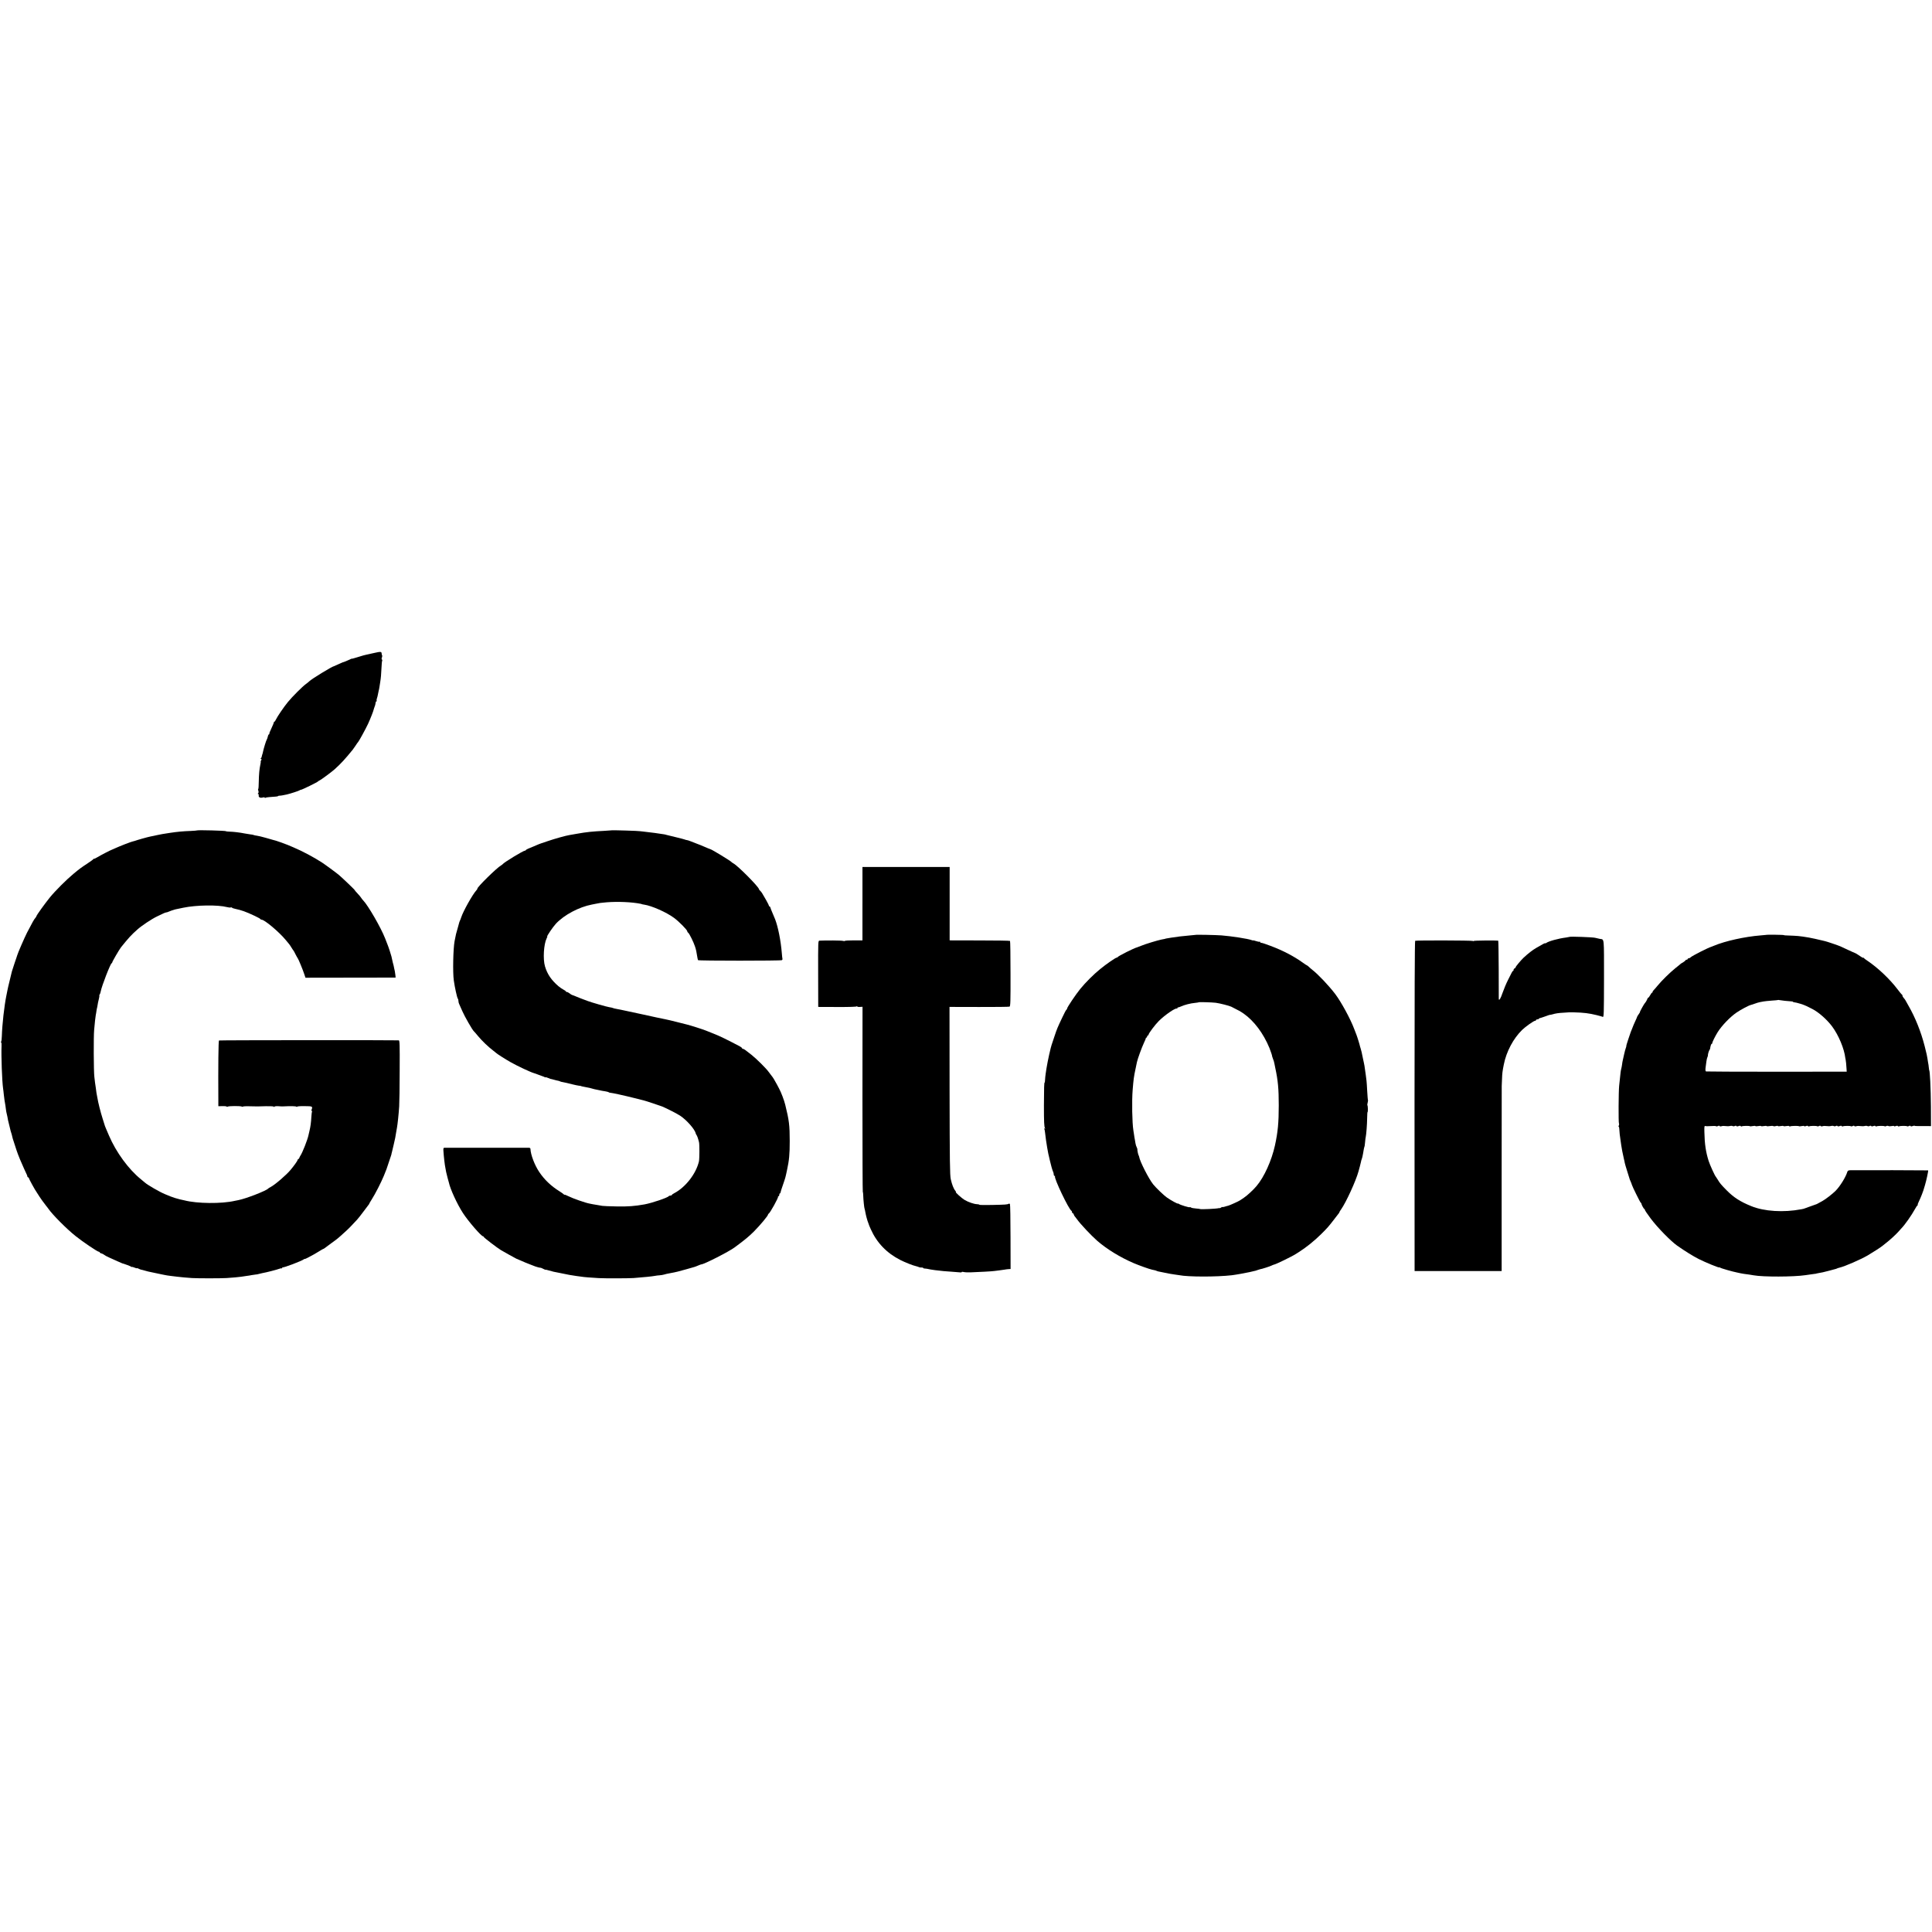 <?xml version="1.0" standalone="no"?>
<!DOCTYPE svg PUBLIC "-//W3C//DTD SVG 20010904//EN"
 "http://www.w3.org/TR/2001/REC-SVG-20010904/DTD/svg10.dtd">
<svg version="1.0" xmlns="http://www.w3.org/2000/svg"
 width="2752pt" height="2752pt" viewBox="0 0 2752 2752"
 preserveAspectRatio="xMidYMid meet">
<g transform="translate(0,2752) scale(0.1,-0.1)"
fill="#000000" stroke="none">
<path d="M5330 18219 c-41 -10 -88 -20 -105 -23 -16 -2 -72 -18 -122 -34 -51
-16 -93 -28 -93 -25 0 2 -12 -2 -27 -11 -26 -13 -92 -40 -103 -41 -3 -1 -31
-13 -63 -28 -32 -15 -59 -27 -61 -27 -21 0 -324 -185 -351 -215 -5 -6 -26 -23
-47 -38 -51 -37 -194 -180 -257 -257 -57 -69 -151 -207 -172 -252 -7 -16 -16
-28 -21 -28 -4 0 -8 -6 -8 -12 0 -7 -16 -44 -34 -83 -19 -38 -32 -73 -30 -77
3 -5 1 -8 -5 -8 -5 0 -13 -15 -16 -32 -4 -18 -11 -37 -15 -43 -9 -11 -46 -134
-54 -175 -2 -14 -5 -25 -6 -25 -1 0 -3 -7 -5 -15 -8 -38 -11 -45 -20 -52 -6
-5 -5 -8 3 -8 10 0 10 -5 2 -20 -6 -11 -9 -20 -6 -20 2 0 0 -18 -5 -39 -14
-64 -21 -140 -23 -248 0 -57 -4 -103 -8 -103 -4 0 -3 -11 2 -24 5 -15 5 -27
-3 -35 -8 -8 -8 -11 0 -11 7 0 10 -9 8 -20 -5 -26 21 -40 57 -30 17 5 28 5 28
-1 0 -6 5 -7 12 -3 6 4 32 9 57 10 91 6 121 9 121 14 0 3 10 5 23 6 20 0 50 6
102 17 52 12 171 51 180 58 5 5 15 9 22 9 15 0 235 108 243 119 3 4 12 10 20
13 19 7 172 120 218 161 92 84 143 139 257 279 8 10 27 37 42 60 15 24 30 45
34 48 11 10 108 187 142 260 34 74 76 181 82 210 2 8 4 16 5 18 2 1 4 7 5 12
1 6 3 11 5 13 2 3 11 40 12 55 1 6 5 12 10 12 5 0 7 4 4 9 -4 5 -2 20 3 33 5
14 12 40 15 60 3 19 8 41 10 49 3 8 8 32 11 54 3 22 8 54 11 70 9 55 14 109
18 202 2 50 6 96 10 101 3 6 2 13 -3 17 -7 3 -7 15 -1 29 5 13 6 27 3 30 -3 3
-6 15 -7 27 -1 28 -15 29 -106 8z"/>
<path d="M2805 15691 c-3 -2 -39 -5 -82 -7 -116 -4 -191 -11 -305 -28 -100
-15 -126 -20 -178 -31 -14 -3 -36 -8 -50 -11 -14 -3 -36 -7 -50 -10 -40 -8
-186 -49 -220 -62 -8 -3 -22 -6 -30 -8 -18 -2 -185 -67 -250 -97 -25 -12 -47
-21 -50 -22 -11 -2 -158 -78 -202 -105 -27 -16 -48 -26 -48 -22 0 4 -4 2 -8
-4 -4 -6 -38 -32 -77 -57 -114 -76 -116 -78 -205 -151 -103 -85 -265 -247
-341 -341 -72 -89 -189 -252 -189 -263 0 -4 -8 -17 -17 -28 -17 -18 -39 -57
-118 -209 -33 -64 -134 -296 -140 -323 -3 -10 -18 -57 -36 -107 -17 -49 -32
-97 -34 -105 -2 -8 -4 -15 -5 -15 -1 0 -3 -9 -5 -20 -2 -11 -15 -65 -29 -120
-14 -55 -27 -113 -30 -130 -3 -16 -10 -52 -16 -80 -29 -143 -59 -406 -64 -575
-1 -36 -5 -71 -10 -78 -4 -6 -4 -12 1 -12 4 0 7 -24 5 -52 -6 -138 7 -498 22
-603 3 -16 7 -55 10 -85 3 -30 8 -66 10 -80 10 -56 18 -107 21 -137 2 -18 6
-40 9 -50 3 -10 8 -34 12 -53 3 -19 7 -39 8 -45 4 -16 16 -67 28 -115 5 -25
14 -56 19 -70 5 -14 10 -34 12 -45 2 -11 6 -27 9 -35 23 -68 49 -148 52 -160
5 -17 32 -91 51 -135 45 -104 76 -174 89 -200 9 -16 16 -36 16 -42 0 -7 5 -13
10 -13 6 0 10 -4 10 -9 0 -10 90 -175 113 -205 4 -6 22 -33 39 -61 18 -27 35
-52 38 -55 3 -3 17 -21 30 -40 13 -19 27 -37 30 -40 3 -3 17 -20 30 -39 59
-85 257 -284 383 -385 103 -83 315 -226 334 -226 7 0 13 -4 13 -9 0 -5 11 -12
24 -15 14 -3 31 -12 38 -19 7 -7 40 -25 74 -40 33 -15 87 -39 120 -54 32 -14
61 -27 64 -28 26 -6 118 -40 128 -48 6 -5 12 -7 12 -4 0 3 16 -1 35 -9 19 -8
35 -12 35 -9 0 3 9 1 21 -5 11 -6 28 -13 37 -15 9 -1 37 -9 62 -16 25 -7 50
-14 55 -14 6 -1 44 -9 85 -18 41 -9 86 -19 100 -21 14 -3 34 -7 45 -9 11 -3
47 -8 80 -12 33 -4 74 -9 90 -11 43 -6 140 -14 210 -19 76 -5 410 -5 490 0 83
5 179 14 212 19 16 3 48 7 73 11 25 3 59 8 75 12 17 3 41 7 55 8 14 1 34 4 45
8 11 3 34 9 50 12 59 10 210 49 246 63 15 6 30 8 33 5 3 -4 6 0 6 7 0 7 3 11
6 8 9 -10 271 90 302 114 6 6 12 8 12 5 0 -3 21 6 48 20 26 15 65 36 87 47 22
12 59 34 82 49 24 15 45 27 48 27 3 0 11 5 18 10 7 6 50 38 97 72 90 65 90 65
189 155 58 52 91 86 176 178 15 17 55 66 87 110 33 44 66 88 74 98 8 9 14 19
14 22 0 3 16 30 35 60 49 76 135 245 172 335 42 105 46 114 48 125 3 12 44
133 52 155 3 8 7 20 8 25 0 6 4 21 8 35 4 14 15 63 26 110 19 80 24 105 36
183 3 17 7 43 10 57 9 51 23 181 31 300 3 47 7 277 7 513 2 373 0 427 -13 428
-79 4 -2554 3 -2561 -2 -8 -4 -12 -369 -9 -855 l0 -81 60 1 c33 1 60 -3 60 -7
0 -5 6 -5 13 0 17 10 178 11 200 1 9 -5 17 -5 17 -1 0 4 44 7 97 5 121 -3 98
-3 231 1 71 1 112 -1 112 -8 0 -6 3 -6 8 1 4 6 28 9 57 7 28 -2 55 -4 60 -3
120 6 191 4 197 -4 5 -7 8 -7 8 -1 0 6 41 10 108 9 114 -1 118 -2 100 -52 -6
-17 -5 -21 4 -16 7 4 8 3 4 -5 -4 -6 -9 -42 -11 -80 -4 -78 -12 -138 -26 -196
-5 -22 -12 -51 -15 -65 -13 -64 -85 -247 -114 -290 -6 -8 -13 -23 -16 -32 -4
-10 -10 -18 -15 -18 -5 0 -9 -5 -9 -12 0 -10 -52 -84 -100 -141 -60 -73 -222
-212 -283 -244 -18 -9 -34 -19 -37 -23 -21 -29 -318 -145 -425 -165 -22 -5
-44 -9 -50 -10 -189 -44 -541 -40 -720 7 -22 5 -50 12 -63 14 -26 5 -106 30
-137 43 -11 5 -45 19 -75 31 -74 30 -250 132 -286 165 -6 5 -30 26 -54 45
-177 142 -356 386 -458 625 -43 99 -54 127 -57 135 -1 3 -16 50 -33 105 -30
94 -64 228 -76 303 -3 17 -9 46 -12 64 -3 18 -7 48 -9 68 -2 19 -4 35 -5 35
-1 0 -3 18 -6 40 -2 22 -6 60 -10 85 -10 75 -12 579 -3 670 5 47 11 108 13
135 3 28 8 62 10 76 3 14 8 41 10 60 3 19 5 34 6 34 1 0 3 9 5 20 5 38 16 90
25 124 5 19 7 37 5 40 -3 2 -1 9 5 15 5 7 11 25 14 41 14 79 141 405 157 405
5 0 8 4 7 9 -3 8 100 185 126 218 107 133 146 176 232 252 61 55 205 151 281
187 32 15 70 33 84 40 15 8 35 15 45 17 11 1 24 5 29 8 10 6 82 31 100 35 6 1
57 12 115 24 186 39 494 43 624 9 21 -6 44 -8 52 -5 7 3 16 1 19 -3 2 -5 22
-12 42 -16 94 -20 151 -40 281 -101 45 -21 82 -42 82 -46 0 -4 7 -8 15 -8 43
0 253 -177 347 -292 18 -23 38 -46 43 -52 6 -6 22 -29 35 -51 13 -22 27 -42
30 -45 3 -3 17 -27 30 -55 14 -27 28 -52 31 -55 8 -7 74 -167 93 -226 l17 -51
642 1 642 1 -3 35 c-2 19 -6 43 -8 55 -3 11 -7 31 -10 45 -3 21 -10 49 -19 80
-3 13 -16 67 -19 85 -5 23 -43 140 -56 170 -5 11 -21 52 -35 90 -58 149 -241
467 -312 540 -11 11 -24 28 -29 37 -5 9 -28 37 -52 62 -24 25 -41 46 -39 46 7
0 -171 170 -227 218 -33 28 -199 150 -241 177 -114 74 -279 162 -405 215 -30
13 -68 29 -85 36 -30 13 -178 65 -182 64 -2 0 -4 0 -5 1 -2 0 -10 2 -18 5 -8
2 -55 15 -105 30 -49 14 -106 28 -125 30 -19 2 -42 7 -50 11 -8 3 -28 7 -45 8
-16 2 -52 8 -80 13 -69 14 -161 25 -217 26 -27 1 -48 3 -48 6 0 8 -408 19
-415 11z"/>
<path d="M8706 15692 c-2 -1 -47 -4 -102 -7 -164 -8 -250 -17 -379 -40 -49 -9
-101 -18 -115 -20 -47 -7 -219 -55 -307 -86 -48 -17 -92 -32 -98 -33 -14 -4
-42 -16 -100 -41 -27 -12 -65 -27 -82 -34 -18 -8 -33 -17 -33 -21 0 -3 -6 -7
-13 -7 -23 0 -299 -167 -317 -193 -3 -4 -12 -11 -21 -16 -62 -34 -350 -318
-339 -333 2 -2 -6 -13 -16 -25 -52 -56 -186 -295 -214 -382 -7 -21 -15 -43
-19 -49 -3 -5 -6 -14 -8 -20 -1 -5 -11 -41 -22 -80 -23 -77 -29 -100 -46 -192
-20 -108 -27 -447 -11 -558 13 -95 47 -250 57 -259 5 -6 9 -20 9 -33 0 -13 4
-31 9 -41 5 -9 26 -57 47 -106 33 -77 145 -271 164 -286 4 -3 31 -33 59 -68
62 -74 145 -153 221 -211 19 -14 37 -29 40 -32 8 -10 140 -94 205 -130 95 -54
288 -144 330 -155 6 -1 37 -12 70 -25 33 -13 62 -23 65 -24 3 0 11 -4 18 -8 6
-5 12 -6 12 -2 0 3 16 -1 35 -9 20 -9 36 -15 38 -15 1 1 22 -4 47 -11 25 -7
53 -14 62 -15 10 -2 22 -6 26 -9 5 -3 22 -8 38 -10 42 -8 62 -13 134 -31 36
-9 79 -18 95 -20 17 -1 30 -4 30 -5 0 -2 14 -5 60 -14 63 -12 77 -15 95 -21
10 -3 27 -8 37 -10 10 -2 38 -8 63 -13 25 -6 65 -14 90 -17 25 -4 47 -10 50
-13 3 -4 14 -8 25 -8 28 -2 197 -39 340 -75 66 -17 127 -32 135 -34 24 -5 230
-74 264 -87 66 -28 211 -102 255 -131 93 -62 210 -195 221 -252 1 -5 6 -15 11
-22 9 -11 23 -50 36 -103 8 -32 7 -237 -1 -273 -41 -177 -192 -370 -353 -454
-18 -9 -33 -20 -33 -25 0 -4 -9 -8 -19 -8 -11 0 -22 -4 -26 -9 -12 -21 -240
-98 -345 -117 -140 -25 -232 -32 -395 -29 -99 2 -191 5 -205 8 -14 3 -47 9
-75 13 -27 4 -54 8 -60 10 -5 1 -26 5 -45 9 -59 10 -241 74 -302 105 -32 16
-58 26 -58 22 0 -4 -4 -2 -8 4 -4 5 -32 26 -63 45 -118 73 -215 165 -289 276
-65 97 -121 245 -124 326 0 10 -8 17 -21 18 -25 0 -1172 0 -1201 0 -18 -1 -20
-6 -18 -43 5 -82 19 -204 29 -248 3 -14 8 -38 10 -55 3 -16 13 -55 21 -85 9
-30 17 -59 18 -65 19 -92 117 -306 200 -434 75 -116 261 -331 286 -331 6 0 10
-4 10 -9 0 -9 192 -156 245 -188 35 -21 218 -123 221 -123 2 0 32 -13 66 -28
35 -16 90 -39 123 -51 33 -13 69 -27 80 -31 20 -8 63 -19 78 -19 4 0 21 -8 37
-16 17 -9 30 -14 30 -11 0 2 21 -3 48 -11 26 -8 56 -16 67 -18 11 -2 52 -10
90 -18 107 -23 174 -35 235 -43 30 -3 64 -8 75 -10 23 -5 136 -14 245 -20 95
-5 416 -4 495 1 156 12 262 23 305 31 14 3 43 7 65 8 23 2 50 6 62 10 22 7 44
12 98 22 65 11 124 26 225 55 58 17 110 32 115 33 6 1 27 10 49 19 21 9 42 17
47 17 37 0 394 182 474 242 150 111 204 156 275 227 88 89 200 223 200 240 0
5 4 11 9 13 18 6 143 232 134 242 -3 3 -1 6 5 6 7 0 12 9 12 20 0 11 4 20 8
20 5 0 9 6 10 13 0 6 15 55 34 108 37 109 34 96 58 209 31 143 39 226 39 415
0 224 -9 298 -64 519 -15 63 -61 183 -88 231 -6 11 -19 36 -29 55 -28 54 -61
108 -78 127 -8 10 -26 34 -40 53 -34 49 -174 188 -245 244 -33 25 -71 55 -85
66 -14 11 -31 20 -37 20 -7 0 -13 4 -13 9 0 5 -16 18 -35 28 -179 94 -285 146
-365 177 -52 21 -104 42 -115 46 -47 19 -223 75 -270 86 -5 1 -66 16 -135 34
-69 18 -134 33 -145 35 -23 4 -277 58 -345 74 -25 5 -56 12 -70 15 -14 2 -45
9 -70 15 -25 5 -56 12 -70 15 -14 2 -45 9 -70 15 -25 5 -61 13 -80 16 -46 9
-65 13 -65 15 0 2 -37 11 -60 14 -31 4 -257 69 -300 86 -11 5 -45 17 -75 28
-30 11 -76 29 -103 41 -26 11 -50 20 -52 20 -3 0 -17 9 -32 21 -14 11 -32 20
-39 20 -8 0 -14 4 -14 8 0 5 -15 15 -32 24 -18 9 -51 31 -72 49 -102 87 -160
172 -193 283 -31 103 -18 316 23 399 8 15 12 27 9 27 -12 0 82 138 124 183
117 125 328 237 511 272 14 3 36 7 50 10 56 12 77 15 159 22 165 13 362 4 491
-22 8 -2 15 -4 15 -5 0 -1 14 -4 30 -6 108 -16 316 -108 425 -188 70 -51 190
-173 190 -193 0 -7 6 -16 13 -20 15 -9 79 -139 96 -194 16 -49 20 -67 36 -166
2 -13 6 -26 8 -30 6 -10 1178 -10 1194 0 7 4 10 13 8 20 -2 7 -6 44 -9 82 -14
174 -53 371 -95 480 -14 33 -32 78 -46 110 -8 17 -16 40 -20 53 -3 12 -11 22
-16 22 -5 0 -8 3 -7 8 2 4 -17 41 -40 82 -59 104 -65 113 -84 131 -10 9 -18
20 -18 24 0 30 -300 333 -363 366 -12 7 -24 15 -27 19 -13 17 -281 180 -300
183 -4 0 -49 19 -135 56 -11 5 -47 19 -80 31 -33 12 -69 26 -80 31 -11 5 -29
10 -40 12 -11 1 -24 5 -30 8 -5 3 -64 18 -130 34 -66 15 -127 30 -135 33 -18
6 -12 5 -164 27 -66 9 -140 18 -165 20 -25 2 -46 4 -46 5 0 4 -405 17 -409 12z"/>
<path d="M12285 14648 l0 -523 -122 0 c-67 0 -125 -3 -128 -7 -4 -4 -17 -4
-29 0 -17 6 -240 8 -332 3 -21 -1 -21 -1 -20 -473 l1 -471 273 -1 c173 -1 274
3 276 9 3 6 5 6 5 0 1 -6 18 -10 39 -8 l38 2 -1 -1320 c0 -725 2 -1319 5
-1319 3 0 5 -21 6 -48 1 -54 14 -184 20 -193 2 -3 6 -21 9 -40 4 -19 8 -38 9
-44 2 -5 6 -23 10 -40 4 -16 10 -37 13 -45 4 -8 7 -18 8 -22 2 -5 4 -10 5 -13
1 -3 3 -8 4 -12 0 -5 14 -37 30 -73 86 -193 227 -340 423 -439 65 -33 181 -79
222 -87 13 -3 31 -9 40 -13 9 -5 26 -7 39 -6 12 1 22 -2 22 -6 0 -4 8 -8 18
-8 17 0 47 -5 87 -14 18 -4 94 -14 185 -23 19 -2 73 -6 120 -9 47 -3 97 -7
113 -9 15 -2 27 0 27 5 0 4 12 4 28 0 15 -4 56 -6 92 -5 120 4 319 15 339 19
11 2 44 6 73 9 29 4 64 8 78 11 13 3 38 6 55 7 l30 2 -1 456 c0 251 -4 461 -8
468 -4 7 -13 9 -19 5 -17 -11 -43 -13 -239 -17 -98 -2 -178 -1 -178 3 0 4 -15
7 -32 8 -43 1 -122 28 -177 60 -41 24 -140 113 -125 113 4 0 0 8 -8 18 -25 29
-48 89 -65 165 -13 62 -15 230 -17 1263 l-1 1191 420 -1 c231 -1 427 2 435 5
13 6 15 68 14 468 0 253 -3 464 -7 468 -4 4 -199 7 -434 7 l-426 1 0 523 0
522 -621 0 -621 0 0 -522z"/>
<path d="M17027 14203 c-1 -1 -34 -4 -72 -7 -113 -10 -199 -20 -270 -32 -22
-4 -49 -8 -60 -10 -11 -1 -21 -3 -22 -4 -4 -3 -8 -4 -58 -13 -56 -11 -230 -64
-290 -89 -27 -11 -54 -21 -60 -23 -38 -8 -267 -123 -273 -137 -2 -5 -9 -8 -14
-8 -16 0 -151 -93 -236 -163 -92 -74 -210 -192 -284 -283 -66 -81 -188 -263
-188 -280 0 -7 -4 -14 -9 -16 -5 -1 -31 -50 -58 -108 -72 -151 -77 -164 -114
-275 -18 -55 -36 -109 -40 -120 -6 -17 -18 -65 -35 -140 -10 -41 -33 -161 -38
-195 -2 -19 -8 -55 -12 -80 -4 -25 -7 -62 -8 -82 -1 -21 -3 -38 -6 -38 -7 0
-9 -73 -10 -325 0 -235 3 -305 15 -325 6 -9 4 -11 -5 -5 -9 6 -11 4 -5 -4 4
-7 9 -32 11 -54 4 -44 23 -177 30 -212 3 -11 7 -36 10 -55 3 -19 10 -53 16
-75 5 -22 12 -48 13 -57 9 -43 37 -145 46 -160 5 -10 9 -27 9 -38 0 -11 5 -20
12 -20 6 0 9 -3 6 -6 -20 -19 198 -476 235 -492 4 -2 7 -10 7 -18 0 -8 4 -14
9 -14 5 0 13 -9 16 -20 3 -11 12 -26 19 -32 6 -7 18 -22 26 -34 48 -68 202
-232 290 -309 140 -121 329 -236 520 -318 78 -33 220 -84 262 -93 10 -2 27 -6
38 -8 11 -3 24 -7 28 -10 5 -3 24 -8 43 -11 19 -3 52 -10 74 -15 50 -11 92
-18 141 -25 22 -3 49 -7 62 -9 124 -25 527 -26 747 -1 46 5 215 35 255 45 19
5 46 11 60 14 14 2 39 9 55 16 17 6 32 11 35 11 12 -1 147 42 165 53 11 6 25
11 30 12 24 2 260 117 315 153 14 9 32 21 41 26 103 65 223 161 319 257 88 87
106 108 183 208 31 41 62 80 67 87 6 7 10 15 10 19 0 3 10 20 23 37 71 101
211 406 248 542 4 17 13 48 19 70 6 22 13 51 16 65 2 14 7 32 11 40 3 8 7 22
9 30 2 8 6 31 10 50 4 19 8 43 9 53 2 9 4 20 5 25 1 4 3 12 5 17 1 6 3 12 4
15 1 3 4 27 6 55 2 27 6 58 9 70 8 36 19 178 20 267 1 49 3 88 6 88 7 0 5 88
-2 95 -3 4 -2 20 3 37 4 17 7 34 5 37 -3 4 -7 60 -11 126 -3 66 -8 134 -10
150 -2 17 -7 53 -10 80 -6 49 -10 76 -19 133 -3 15 -11 59 -20 97 -8 39 -18
84 -21 100 -4 17 -9 37 -12 45 -3 8 -8 23 -10 33 -4 23 -42 146 -53 172 -4 11
-18 47 -31 80 -53 142 -185 384 -269 495 -90 119 -248 285 -324 343 -15 12
-39 32 -52 45 -12 12 -26 22 -29 22 -3 0 -29 17 -58 38 -123 89 -283 173 -457
238 -63 24 -122 44 -132 44 -10 0 -18 5 -18 11 0 5 -4 8 -9 5 -5 -3 -27 1 -50
9 -23 8 -41 12 -41 10 0 -3 -11 0 -25 5 -48 18 -276 54 -425 66 -75 6 -369 12
-373 7z m292 -967 c54 -7 192 -42 220 -56 102 -51 133 -68 176 -98 148 -104
282 -282 368 -492 17 -42 41 -114 38 -118 0 -1 5 -17 12 -35 8 -17 17 -48 20
-67 4 -19 9 -46 12 -60 39 -180 50 -300 50 -535 0 -248 -13 -381 -54 -570 -48
-218 -154 -452 -263 -580 -44 -53 -138 -140 -181 -167 -23 -15 -46 -31 -52
-35 -15 -12 -150 -73 -172 -78 -10 -2 -33 -8 -50 -14 -18 -5 -33 -7 -33 -4 0
3 -6 0 -14 -6 -8 -6 -18 -11 -22 -10 -5 1 -11 1 -14 0 -22 -9 -258 -20 -265
-13 -2 2 -29 6 -61 8 -31 2 -62 8 -69 14 -6 5 -14 7 -17 4 -8 -7 -137 33 -155
47 -7 6 -13 8 -13 5 0 -9 -98 44 -158 86 -43 30 -155 137 -196 188 -62 77
-190 328 -199 390 -2 8 -5 20 -9 25 -7 12 -20 78 -17 85 1 3 -3 15 -9 27 -7
12 -15 38 -18 58 -3 21 -8 47 -10 59 -3 11 -7 39 -10 61 -3 22 -7 51 -10 65
-17 105 -23 415 -10 575 12 149 17 189 41 300 9 44 18 87 20 96 8 41 69 209
97 268 17 36 31 69 30 74 -1 4 3 7 8 7 6 0 10 7 10 15 0 8 5 15 10 15 6 0 10
5 10 11 0 18 92 141 146 195 86 86 242 193 258 177 3 -4 6 -1 6 5 0 7 5 12 11
12 6 0 25 6 42 14 48 22 136 45 196 50 29 3 55 7 57 9 6 5 183 0 243 -7z"/>
<path d="M25157 14203 c-1 0 -36 -4 -77 -7 -227 -18 -505 -80 -665 -147 -16
-7 -32 -13 -35 -14 -43 -11 -277 -130 -298 -151 -7 -8 -20 -14 -28 -14 -8 0
-14 -4 -14 -10 0 -5 -7 -10 -15 -10 -8 0 -15 -4 -15 -8 0 -4 -15 -16 -32 -27
-18 -10 -35 -21 -38 -24 -3 -3 -37 -32 -77 -63 -78 -63 -195 -178 -252 -248
-20 -25 -44 -52 -53 -61 -10 -9 -18 -21 -18 -28 0 -6 -3 -11 -8 -11 -4 0 -16
-16 -26 -35 -11 -19 -22 -35 -26 -35 -4 0 -10 -8 -14 -17 -6 -19 -27 -54 -37
-63 -9 -8 -74 -125 -69 -125 3 0 -5 -14 -18 -32 -12 -17 -22 -33 -22 -36 0 -3
-13 -35 -30 -70 -16 -36 -30 -67 -30 -70 0 -2 -8 -22 -17 -43 -9 -22 -18 -43
-19 -49 -1 -5 -16 -49 -33 -97 -16 -49 -28 -88 -26 -88 3 0 0 -12 -6 -27 -6
-15 -17 -57 -25 -93 -8 -36 -16 -74 -19 -85 -3 -10 -7 -37 -10 -60 -3 -22 -8
-48 -11 -58 -3 -10 -8 -35 -10 -55 -5 -48 -13 -124 -20 -187 -9 -81 -11 -523
-3 -537 4 -6 3 -20 -2 -30 -5 -10 -6 -18 -1 -18 4 0 8 -15 8 -32 1 -35 9 -112
18 -163 3 -16 7 -48 10 -70 5 -40 20 -116 37 -190 6 -22 11 -49 13 -60 2 -11
15 -56 29 -100 29 -90 40 -128 42 -135 1 -3 8 -18 15 -35 7 -16 14 -35 15 -41
6 -24 117 -249 126 -255 6 -3 10 -9 10 -13 -1 -12 33 -76 41 -76 4 0 8 -6 8
-13 0 -7 37 -62 82 -122 96 -129 285 -322 378 -388 111 -78 229 -151 306 -190
95 -48 294 -130 294 -120 0 3 6 1 13 -4 10 -9 182 -58 241 -69 12 -2 35 -7 51
-11 17 -3 37 -7 45 -8 27 -3 125 -17 142 -21 130 -24 565 -23 733 2 17 2 48 7
70 10 22 3 51 7 65 9 14 1 25 3 25 5 0 1 11 3 25 5 41 6 81 15 160 36 41 12
80 22 85 23 6 1 15 4 20 7 6 4 24 9 40 13 75 18 294 113 398 173 70 41 196
122 213 138 6 5 29 23 50 40 51 39 142 122 174 159 14 17 34 39 45 50 51 52
145 187 194 276 13 25 29 48 35 52 6 4 8 8 3 8 -4 0 4 21 17 48 25 50 64 150
75 194 1 4 7 22 12 40 20 67 49 202 44 207 -3 2 -963 4 -1107 2 -29 -1 -38 -6
-44 -23 -23 -77 -105 -208 -168 -271 -44 -44 -142 -120 -186 -144 -76 -42 -85
-47 -95 -49 -5 -1 -46 -16 -90 -32 -44 -17 -83 -30 -87 -31 -5 -1 -9 -1 -10
-2 -2 0 -11 -2 -20 -4 -251 -48 -528 -31 -713 45 -158 64 -250 124 -350 225
-80 81 -99 104 -128 154 -12 20 -24 38 -27 41 -12 10 -83 166 -101 222 -41
128 -58 247 -61 413 -2 75 0 89 12 86 8 -2 22 -4 30 -3 94 5 121 5 126 -1 4
-3 15 -2 25 3 11 7 20 7 24 0 3 -5 15 -6 28 -2 12 5 38 5 57 2 19 -3 47 -3 61
1 15 4 32 3 40 -1 7 -5 21 -4 30 1 11 6 20 5 24 -1 3 -6 15 -6 30 0 15 6 27 6
30 -1 4 -5 11 -7 16 -3 13 8 107 9 115 2 3 -3 21 -2 40 2 19 4 36 4 39 0 3 -4
21 -4 40 0 19 4 37 4 40 0 3 -4 21 -4 40 0 19 4 37 4 40 0 2 -4 22 -4 44 0 22
4 45 4 52 -1 7 -4 23 -3 35 1 13 5 26 5 29 1 3 -5 21 -5 40 -1 19 4 37 4 40 0
3 -4 21 -4 40 0 20 4 38 4 41 -1 3 -5 10 -7 15 -3 12 7 117 9 124 2 4 -3 22
-2 41 2 18 4 34 4 34 -1 0 -5 11 -4 25 1 15 6 26 6 30 -1 4 -5 11 -7 16 -3 14
8 107 9 115 1 4 -3 15 -2 25 3 11 7 20 7 24 0 3 -5 15 -6 28 -2 12 5 38 5 57
2 19 -3 47 -3 61 1 15 4 32 3 40 -1 7 -5 21 -4 30 1 11 6 20 5 24 -1 3 -6 15
-6 30 0 15 6 27 6 30 -1 4 -5 11 -7 16 -3 14 8 107 9 115 1 4 -3 15 -2 25 3
11 7 20 7 24 0 3 -5 15 -6 28 -2 12 5 38 5 57 2 19 -3 47 -3 61 1 15 4 32 3
40 -1 7 -5 21 -4 30 1 11 6 20 5 24 -1 3 -6 15 -6 30 0 15 6 27 6 30 -1 4 -5
11 -7 16 -3 14 8 107 9 115 1 4 -3 14 -2 23 3 10 5 23 5 30 1 7 -5 28 -5 47
-1 19 4 34 4 34 -1 0 -5 11 -4 25 1 15 6 26 6 30 -1 4 -5 11 -7 16 -3 14 8
107 9 115 1 4 -3 15 -2 25 3 11 7 20 7 24 0 3 -6 15 -6 29 0 13 5 26 7 29 4 2
-3 24 -4 48 -4 24 0 52 0 62 0 9 0 25 0 35 0 9 0 33 0 53 0 l35 -1 -1 283 c-2
254 -14 513 -25 513 -1 0 -3 17 -5 38 -2 21 -6 55 -11 75 -4 20 -8 46 -9 57
-4 31 -11 61 -39 173 -52 204 -134 409 -231 577 -19 33 -38 67 -42 75 -4 8
-15 24 -25 34 -10 11 -18 25 -18 32 0 7 -3 14 -7 16 -5 2 -34 37 -65 78 -108
143 -280 306 -428 405 -25 16 -48 34 -52 40 -4 5 -8 7 -8 3 0 -6 -28 10 -93
55 -10 6 -21 12 -25 13 -4 0 -47 20 -97 43 -49 23 -99 46 -110 51 -31 14 -194
69 -218 74 -12 3 -31 7 -42 10 -50 13 -163 37 -187 41 -77 13 -98 16 -153 22
-33 3 -93 6 -132 7 -40 1 -73 3 -73 6 0 5 -249 8 -253 3z m268 -939 c39 -4 80
-7 93 -8 12 -1 22 -3 22 -6 0 -3 8 -6 18 -7 31 -2 136 -34 175 -54 20 -10 56
-29 80 -40 93 -47 211 -152 285 -251 92 -125 172 -316 187 -448 2 -14 4 -25 5
-25 2 0 11 -85 13 -135 l2 -35 -995 -1 c-547 0 -1001 2 -1008 4 -9 3 -11 17
-8 48 4 24 9 65 12 91 3 26 10 56 15 65 5 9 8 21 7 25 -2 12 13 66 23 78 4 6
8 13 8 17 6 41 15 68 22 68 5 0 9 6 9 13 0 14 43 100 76 153 59 95 179 219
270 281 60 41 174 102 203 108 9 3 35 11 58 19 23 9 55 18 70 21 15 2 39 7 53
10 14 3 66 8 115 12 50 3 92 7 93 9 2 1 9 1 15 -1 7 -2 44 -7 82 -11z"/>
<path d="M22358 14175 c-2 -1 -23 -5 -48 -9 -113 -14 -253 -53 -287 -79 -7 -5
-13 -7 -13 -3 0 6 -33 -11 -125 -65 -57 -33 -116 -79 -187 -145 -34 -33 -108
-121 -108 -130 0 -7 -7 -14 -15 -18 -8 -3 -15 -12 -15 -21 0 -8 -3 -15 -7 -15
-5 0 -13 -10 -19 -23 -6 -12 -31 -60 -54 -107 -24 -47 -58 -128 -76 -180 -29
-86 -53 -123 -55 -88 0 7 -1 196 -1 421 -1 224 -4 407 -7 408 -38 5 -344 2
-348 -4 -2 -4 -9 -4 -16 0 -14 8 -805 10 -819 2 -6 -4 -9 -810 -9 -2300 0
-1262 0 -2319 1 -2349 l0 -55 620 0 620 0 0 1315 c0 723 0 1317 1 1320 0 3 2
46 4 95 3 90 6 112 26 213 36 182 134 367 260 491 49 48 167 131 186 131 7 0
13 5 13 10 0 6 9 10 20 10 11 0 20 4 20 8 0 5 6 9 13 9 6 1 42 12 80 26 37 14
67 24 67 22 0 -2 15 1 33 6 46 14 87 20 164 24 38 2 70 5 73 5 3 1 32 1 65 0
147 -4 217 -13 325 -39 69 -18 74 -19 91 -26 15 -5 16 44 17 544 0 604 5 556
-58 567 -14 3 -45 10 -70 16 -39 9 -354 20 -362 13z"/>
</g>
</svg>
